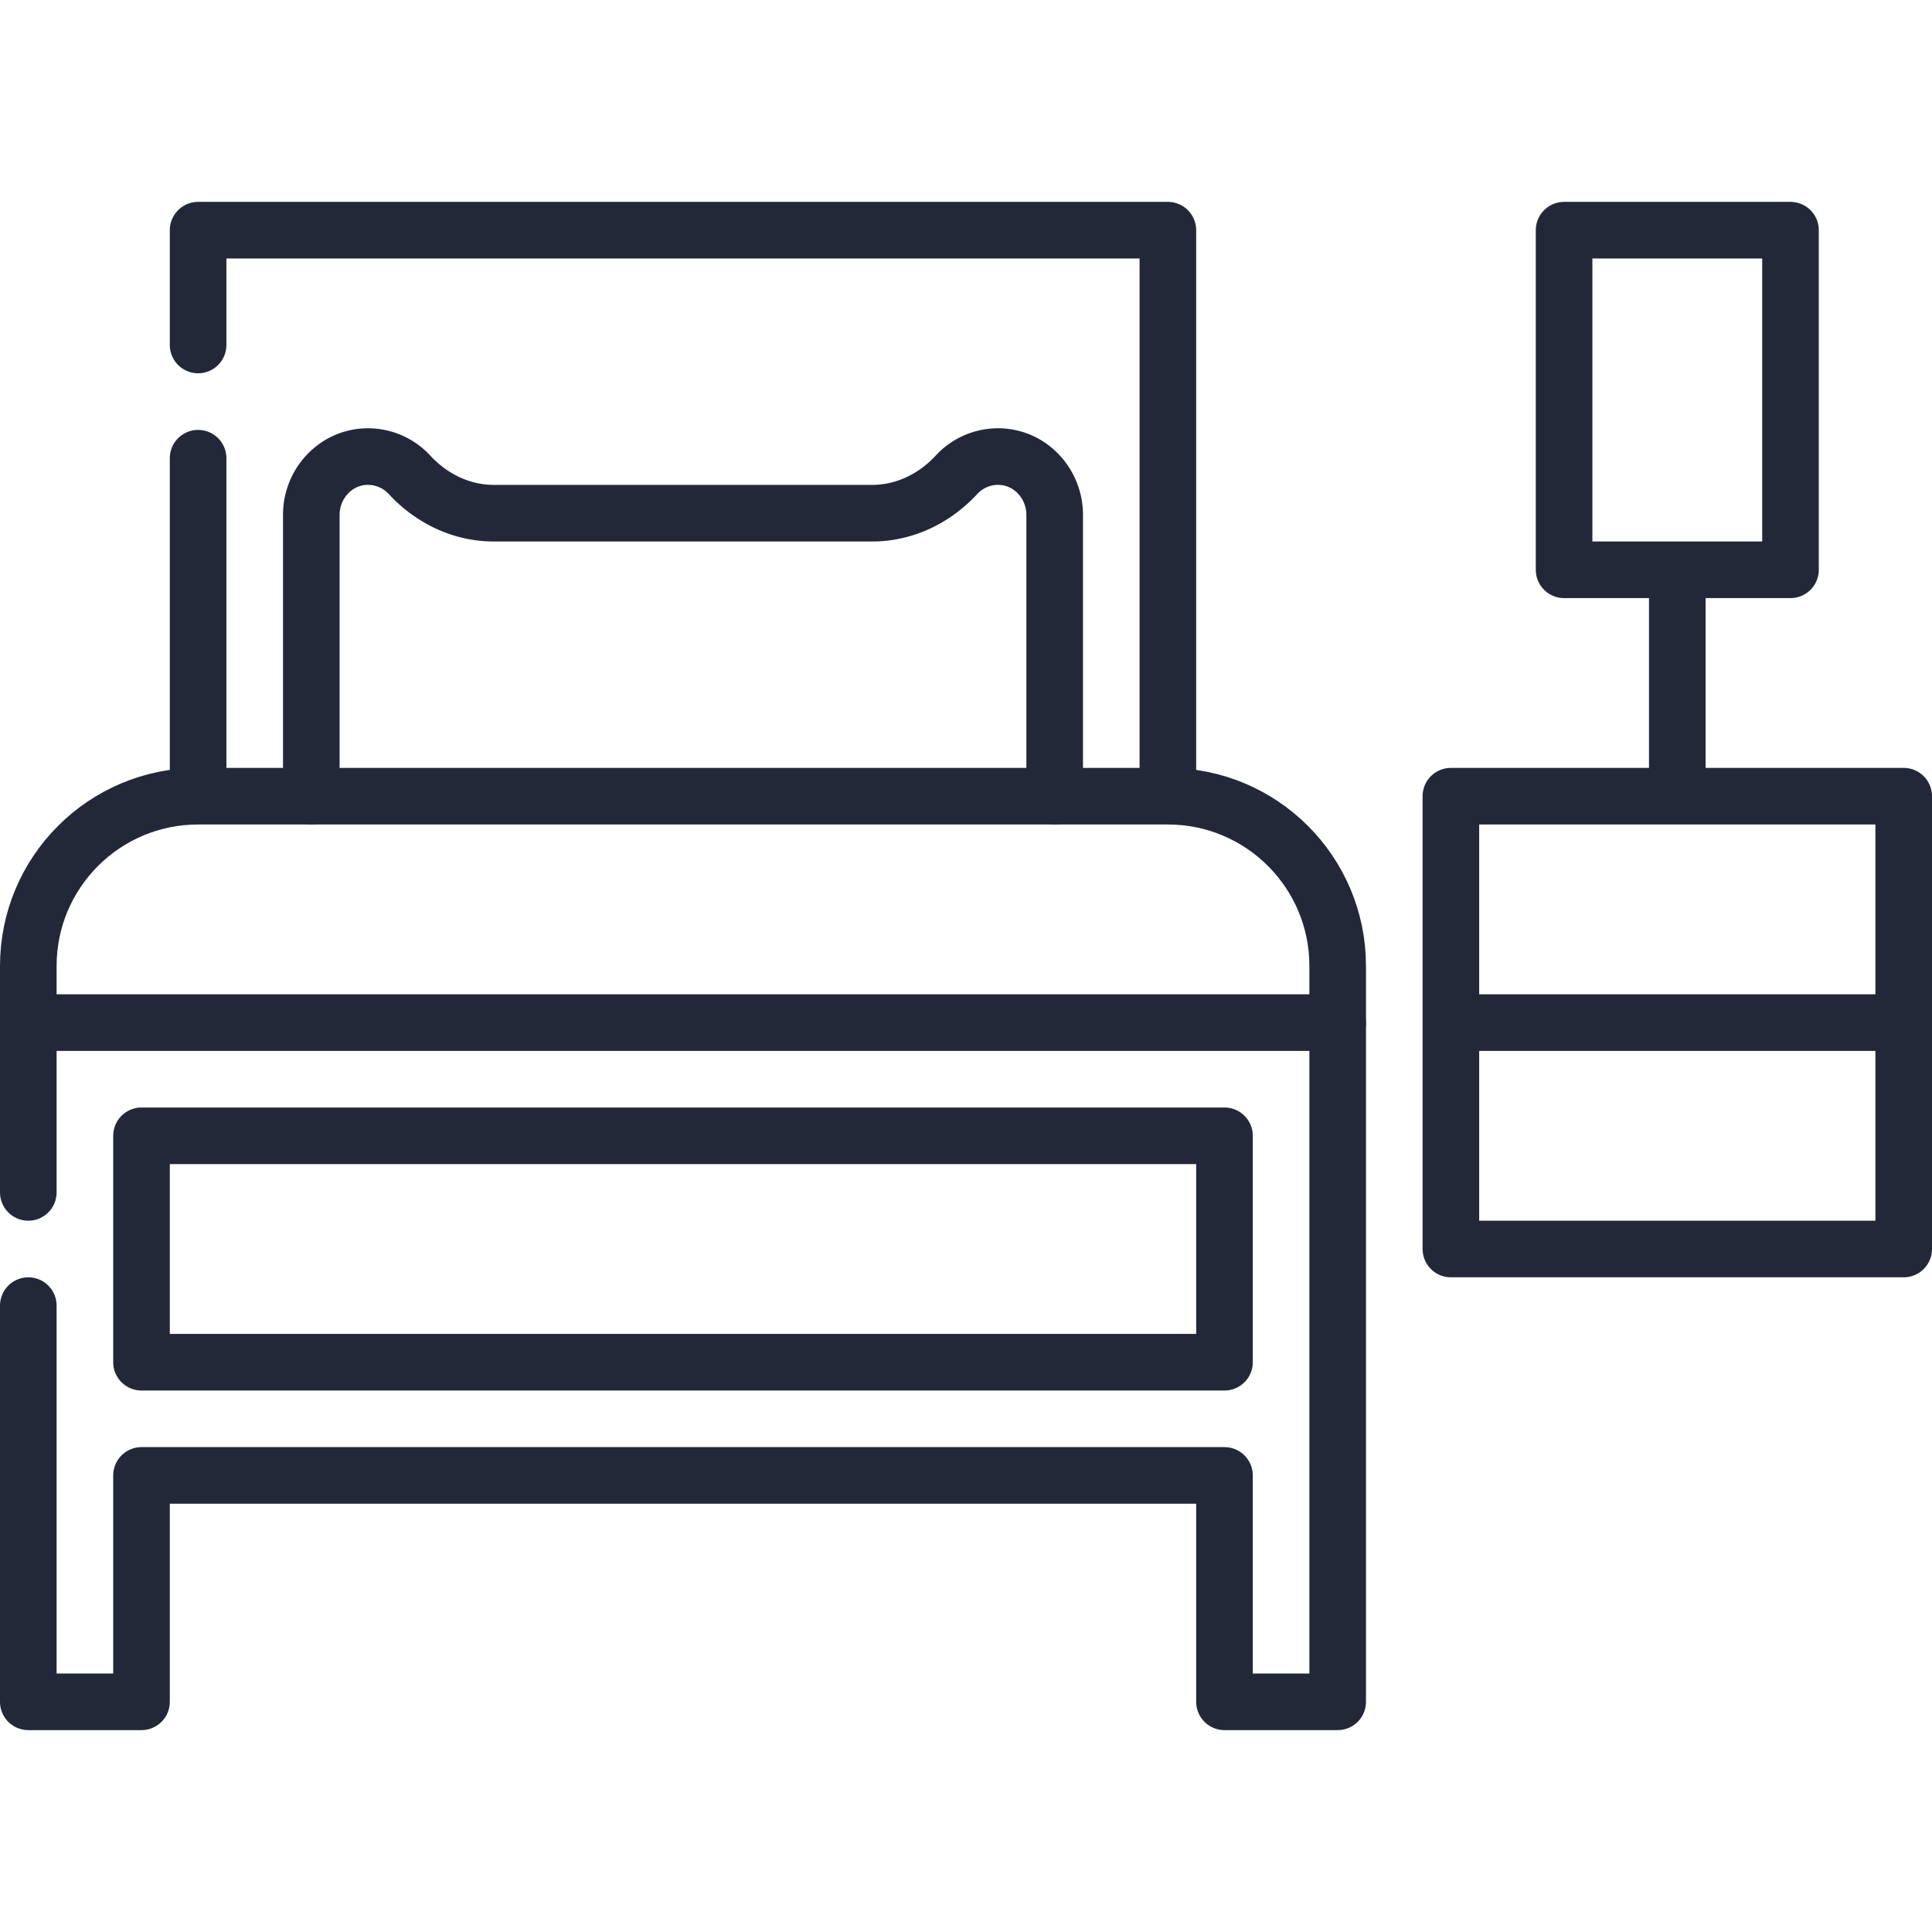 <svg xmlns="http://www.w3.org/2000/svg" version="1.1" xmlns:xlink="http://www.w3.org/1999/xlink" xmlns:svgjs="http://svgjs.com/svgjs" width="512" height="512" x="0" y="0" viewBox="0 0 512 512" style="enable-background:new 0 0 512 512" xml:space="preserve" class=""><g><path d="M444.5 211v-60M414.5 61h60v90h-60zM52.5 121.424V211M309.5 211V61h-257v30.424M7.5 346v105h30v-60h287v60h30V256c0-24.853-20.147-45-45-45h-257c-24.853 0-45 20.147-45 45v60M384.5 211h120v120h-120zM504.5 271h-120" style="stroke-width:15;stroke-linecap:round;stroke-linejoin:round;stroke-miterlimit:10;" fill="none" stroke="#232839" stroke-width="15" stroke-linecap="round" stroke-linejoin="round" stroke-miterlimit="10" data-original="#000000" opacity="1" class=""></path><path d="M37.5 301h287v60h-287zM354.5 271H7.5M279.5 211v-74.576c0-8.077-6.207-15.027-14.275-15.406a14.963 14.963 0 0 0-11.745 4.807C247.667 132.116 239.714 136 231.148 136H130.852c-8.566 0-16.519-3.884-22.332-10.176a14.968 14.968 0 0 0-11.745-4.807c-8.068.38-14.275 7.33-14.275 15.406V211" style="stroke-width:15;stroke-linecap:round;stroke-linejoin:round;stroke-miterlimit:10;" fill="none" stroke="#232839" stroke-width="15" stroke-linecap="round" stroke-linejoin="round" stroke-miterlimit="10" data-original="#000000" opacity="1" class=""></path></g></svg>